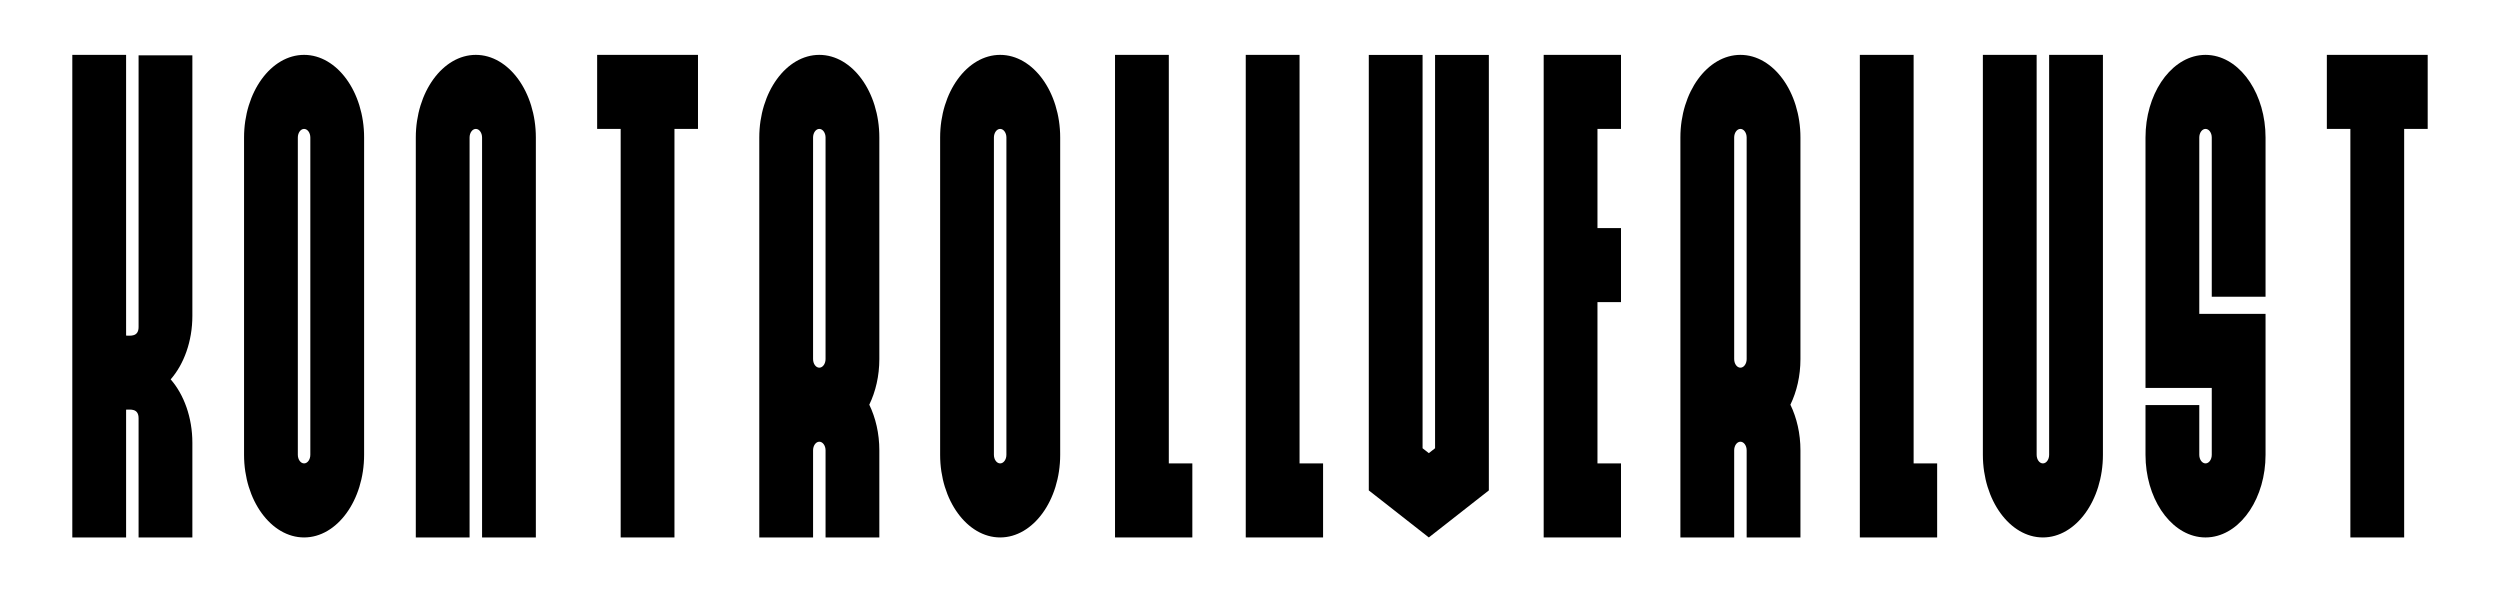 <?xml version="1.0" encoding="utf-8"?>
<!-- Generator: Adobe Illustrator 27.9.0, SVG Export Plug-In . SVG Version: 6.00 Build 0)  -->
<svg version="1.1" id="Ebene_1" xmlns="http://www.w3.org/2000/svg" xmlns:xlink="http://www.w3.org/1999/xlink" x="0px" y="0px"
	 viewBox="0 0 987.097 233.871" enable-background="new 0 0 987.097 233.871" xml:space="preserve">
<g id="Logo__Dark__x2F__Claim">
	<g>
		<polygon fill-rule="evenodd" clip-rule="evenodd" points="268.765,21.665 266.304,21.665 245.066,21.665 235.777,21.665 
			235.777,50.898 245.066,50.898 245.066,59.992 245.066,114.066 245.066,212.205 266.304,212.205 266.304,182.97 266.304,142.974 
			266.304,140.172 266.304,119.286 266.304,90.058 266.304,59.992 266.304,53.707 266.304,50.898 268.765,50.898 271.232,50.898 
			275.592,50.898 275.592,21.665 271.232,21.665 		"/>
		<polygon fill-rule="evenodd" clip-rule="evenodd" points="954.186,21.665 951.719,21.665 949.256,21.665 928.019,21.665 
			918.729,21.665 918.729,50.898 928.019,50.898 928.019,59.992 928.019,114.066 928.019,212.205 949.256,212.205 949.256,182.97 
			949.256,142.974 949.256,140.172 949.256,119.286 949.256,90.058 949.256,59.992 949.256,53.707 949.256,50.898 951.719,50.898 
			954.186,50.898 958.545,50.898 958.545,21.665 		"/>
		<path fill-rule="evenodd" clip-rule="evenodd" d="M873.29,21.844c-0.81-0.113-1.632-0.179-2.463-0.179
			c-0.83,0-1.656,0.065-2.465,0.179c-11.89,1.715-21.233,15.649-21.233,32.451v60.002v9.636v29.232h26.161v9.275v2.372v9.062v5.706
			c0,1.867-1.11,3.389-2.463,3.389c-1.354,0-2.465-1.521-2.465-3.389v-5.706v-13.927h-21.233v13.927v5.706
			c0,16.796,9.344,30.737,21.233,32.444c0.809,0.114,1.635,0.18,2.465,0.18c0.831,0,1.652-0.065,2.463-0.18
			c11.89-1.707,21.236-15.648,21.236-32.444v-2.852v-2.854v-1.363v-10.071v-9.275v-29.232H873.29h-4.928v-1.93v-4.853V54.295
			c0-1.868,1.11-3.396,2.465-3.396c1.353,0,2.463,1.528,2.463,3.396v62.855h21.236V54.295
			C894.526,37.493,885.179,23.559,873.29,21.844z"/>
		<path fill-rule="evenodd" clip-rule="evenodd" d="M809.077,50.898v9.094v119.589c0,1.867-1.105,3.389-2.46,3.389
			c-1.359,0-2.47-1.521-2.47-3.389V59.992v-9.094V21.665h-21.232v29.233v9.094v119.589c0,17.943,10.661,32.624,23.702,32.624
			c13.032,0,23.7-14.681,23.7-32.624V59.992v-9.094V21.665h-21.24V50.898z"/>
		<polygon fill-rule="evenodd" clip-rule="evenodd" points="566.618,50.521 566.618,59.49 566.618,176.988 564.153,178.922 
			561.688,176.988 561.688,59.49 561.688,50.521 561.688,21.696 540.453,21.696 540.453,50.521 540.453,59.49 540.453,160.35 
			540.453,193.633 542.917,195.56 561.688,210.27 564.153,212.205 566.618,210.27 585.39,195.56 587.856,193.633 587.856,160.35 
			587.856,59.49 587.856,50.521 587.856,21.696 566.618,21.696 		"/>
		<path fill-rule="evenodd" clip-rule="evenodd" d="M120.064,21.665c-13.035,0-23.703,14.684-23.703,32.63v5.697v119.589
			c0,17.943,10.668,32.624,23.703,32.624c13.033,0,23.7-14.681,23.7-32.624V59.992v-5.697
			C143.764,36.349,133.097,21.665,120.064,21.665z M122.529,59.992v119.589c0,1.867-1.11,3.389-2.465,3.389
			c-1.355,0-2.469-1.521-2.469-3.389V59.992v-5.697c0-1.868,1.113-3.396,2.469-3.396c1.354,0,2.465,1.528,2.465,3.396V59.992z"/>
		<path fill-rule="evenodd" clip-rule="evenodd" d="M394.902,21.665c-13.034,0-23.701,14.684-23.701,32.63v5.697v119.589
			c0,17.943,10.667,32.624,23.701,32.624c13.035,0,23.701-14.681,23.701-32.624V59.992v-5.697
			C418.603,36.349,407.937,21.665,394.902,21.665z M397.369,59.992v119.589c0,1.867-1.11,3.389-2.467,3.389
			c-1.355,0-2.466-1.521-2.466-3.389V59.992v-5.697c0-1.868,1.11-3.396,2.466-3.396c1.356,0,2.467,1.528,2.467,3.396V59.992z"/>
		<polygon fill-rule="evenodd" clip-rule="evenodd" points="463.957,182.97 461.491,182.97 461.491,180.16 461.491,119.286 
			461.491,90.058 461.491,69.174 461.491,66.367 461.491,59.992 461.491,50.898 461.491,21.665 440.254,21.665 440.254,50.898 
			440.254,59.992 440.254,95.274 440.254,182.97 440.254,212.205 461.491,212.205 463.957,212.205 466.421,212.205 470.782,212.205 
			470.782,182.97 466.421,182.97 		"/>
		<polygon fill-rule="evenodd" clip-rule="evenodd" points="758.036,182.97 755.571,182.97 755.571,180.16 755.571,119.286 
			755.571,90.058 755.571,69.174 755.571,66.367 755.571,59.992 755.571,50.898 755.571,21.665 734.336,21.665 734.336,50.898 
			734.336,59.992 734.336,95.274 734.336,182.97 734.336,212.205 755.571,212.205 758.036,212.205 760.5,212.205 764.862,212.205 
			764.862,182.97 760.5,182.97 		"/>
		<polygon fill-rule="evenodd" clip-rule="evenodd" points="515.577,182.97 513.112,182.97 513.112,180.16 513.112,119.286 
			513.112,90.058 513.112,69.174 513.112,66.367 513.112,59.992 513.112,50.898 513.112,21.665 491.872,21.665 491.872,50.898 
			491.872,59.992 491.872,95.274 491.872,182.97 491.872,212.205 513.112,212.205 515.577,212.205 518.042,212.205 522.401,212.205 
			522.401,182.97 518.042,182.97 		"/>
		<path fill-rule="evenodd" clip-rule="evenodd" d="M54.717,129.117c0,3.977-3.312,3.397-4.928,3.397V59.992V21.665H28.551v190.54
			H49.79v-50.461c1.616,0,4.928-0.587,4.928,3.393v47.067h21.236v-37.361c0-10.037-3.34-19.059-8.565-25.056
			c5.226-5.996,8.565-15.014,8.565-25.059V21.844H54.717V129.117z"/>
		<polygon fill-rule="evenodd" clip-rule="evenodd" points="609.505,21.665 609.505,50.898 609.505,59.992 609.505,90.058 
			609.505,95.274 609.505,119.286 609.505,182.97 609.505,212.205 630.741,212.205 633.207,212.205 635.668,212.205 
			640.033,212.205 640.033,182.97 635.668,182.97 633.207,182.97 630.741,182.97 630.741,180.16 630.741,119.286 640.033,119.286 
			640.033,90.058 630.741,90.058 630.741,69.174 630.741,66.367 630.741,59.992 630.741,50.898 640.033,50.898 640.033,21.665 
			630.741,21.665 		"/>
		<path fill-rule="evenodd" clip-rule="evenodd" d="M187.874,21.665c-13.033,0-23.7,14.684-23.7,32.63v5.697v152.213h21.234V59.992
			v-5.697c0-1.868,1.111-3.396,2.466-3.396c1.357,0,2.464,1.528,2.464,3.396v5.697v152.213h21.237V59.992v-5.697
			C211.575,36.349,200.907,21.665,187.874,21.665z"/>
		<path fill-rule="evenodd" clip-rule="evenodd" d="M323.493,21.665c-13.033,0-23.699,14.684-23.699,32.63v5.697v42.397v39.389
			v36.023v34.404h21.238v-34.404c0-1.865,1.107-3.393,2.461-3.393c1.358,0,2.469,1.528,2.469,3.393v5.695v28.709h21.234v-28.709
			v-5.695c0-6.643-1.463-12.842-3.968-18.012c2.505-5.168,3.968-11.364,3.968-18.012V59.992v-5.697
			C347.196,36.349,336.534,21.665,323.493,21.665z M325.961,59.992v81.785c0,1.866-1.11,3.396-2.469,3.396
			c-1.354,0-2.461-1.53-2.461-3.396v-39.389V59.992v-5.697c0-1.868,1.107-3.396,2.461-3.396c1.358,0,2.469,1.528,2.469,3.396V59.992
			z"/>
		<path fill-rule="evenodd" clip-rule="evenodd" d="M687.184,21.665c-13.037,0-23.701,14.684-23.701,32.63v5.697v42.397v39.389
			v36.023v34.404h21.236v-34.404c0-1.865,1.107-3.393,2.465-3.393c1.354,0,2.465,1.528,2.465,3.393v5.695v28.709h21.235v-28.709
			v-5.695c0-6.643-1.462-12.842-3.967-18.012c2.505-5.168,3.967-11.364,3.967-18.012V59.992v-5.697
			C710.884,36.349,700.221,21.665,687.184,21.665z M689.649,59.992v81.785c0,1.866-1.11,3.396-2.465,3.396
			c-1.357,0-2.465-1.53-2.465-3.396v-39.389V59.992v-5.697c0-1.868,1.107-3.396,2.465-3.396c1.354,0,2.465,1.528,2.465,3.396V59.992
			z"/>
	</g>
</g>
</svg>
